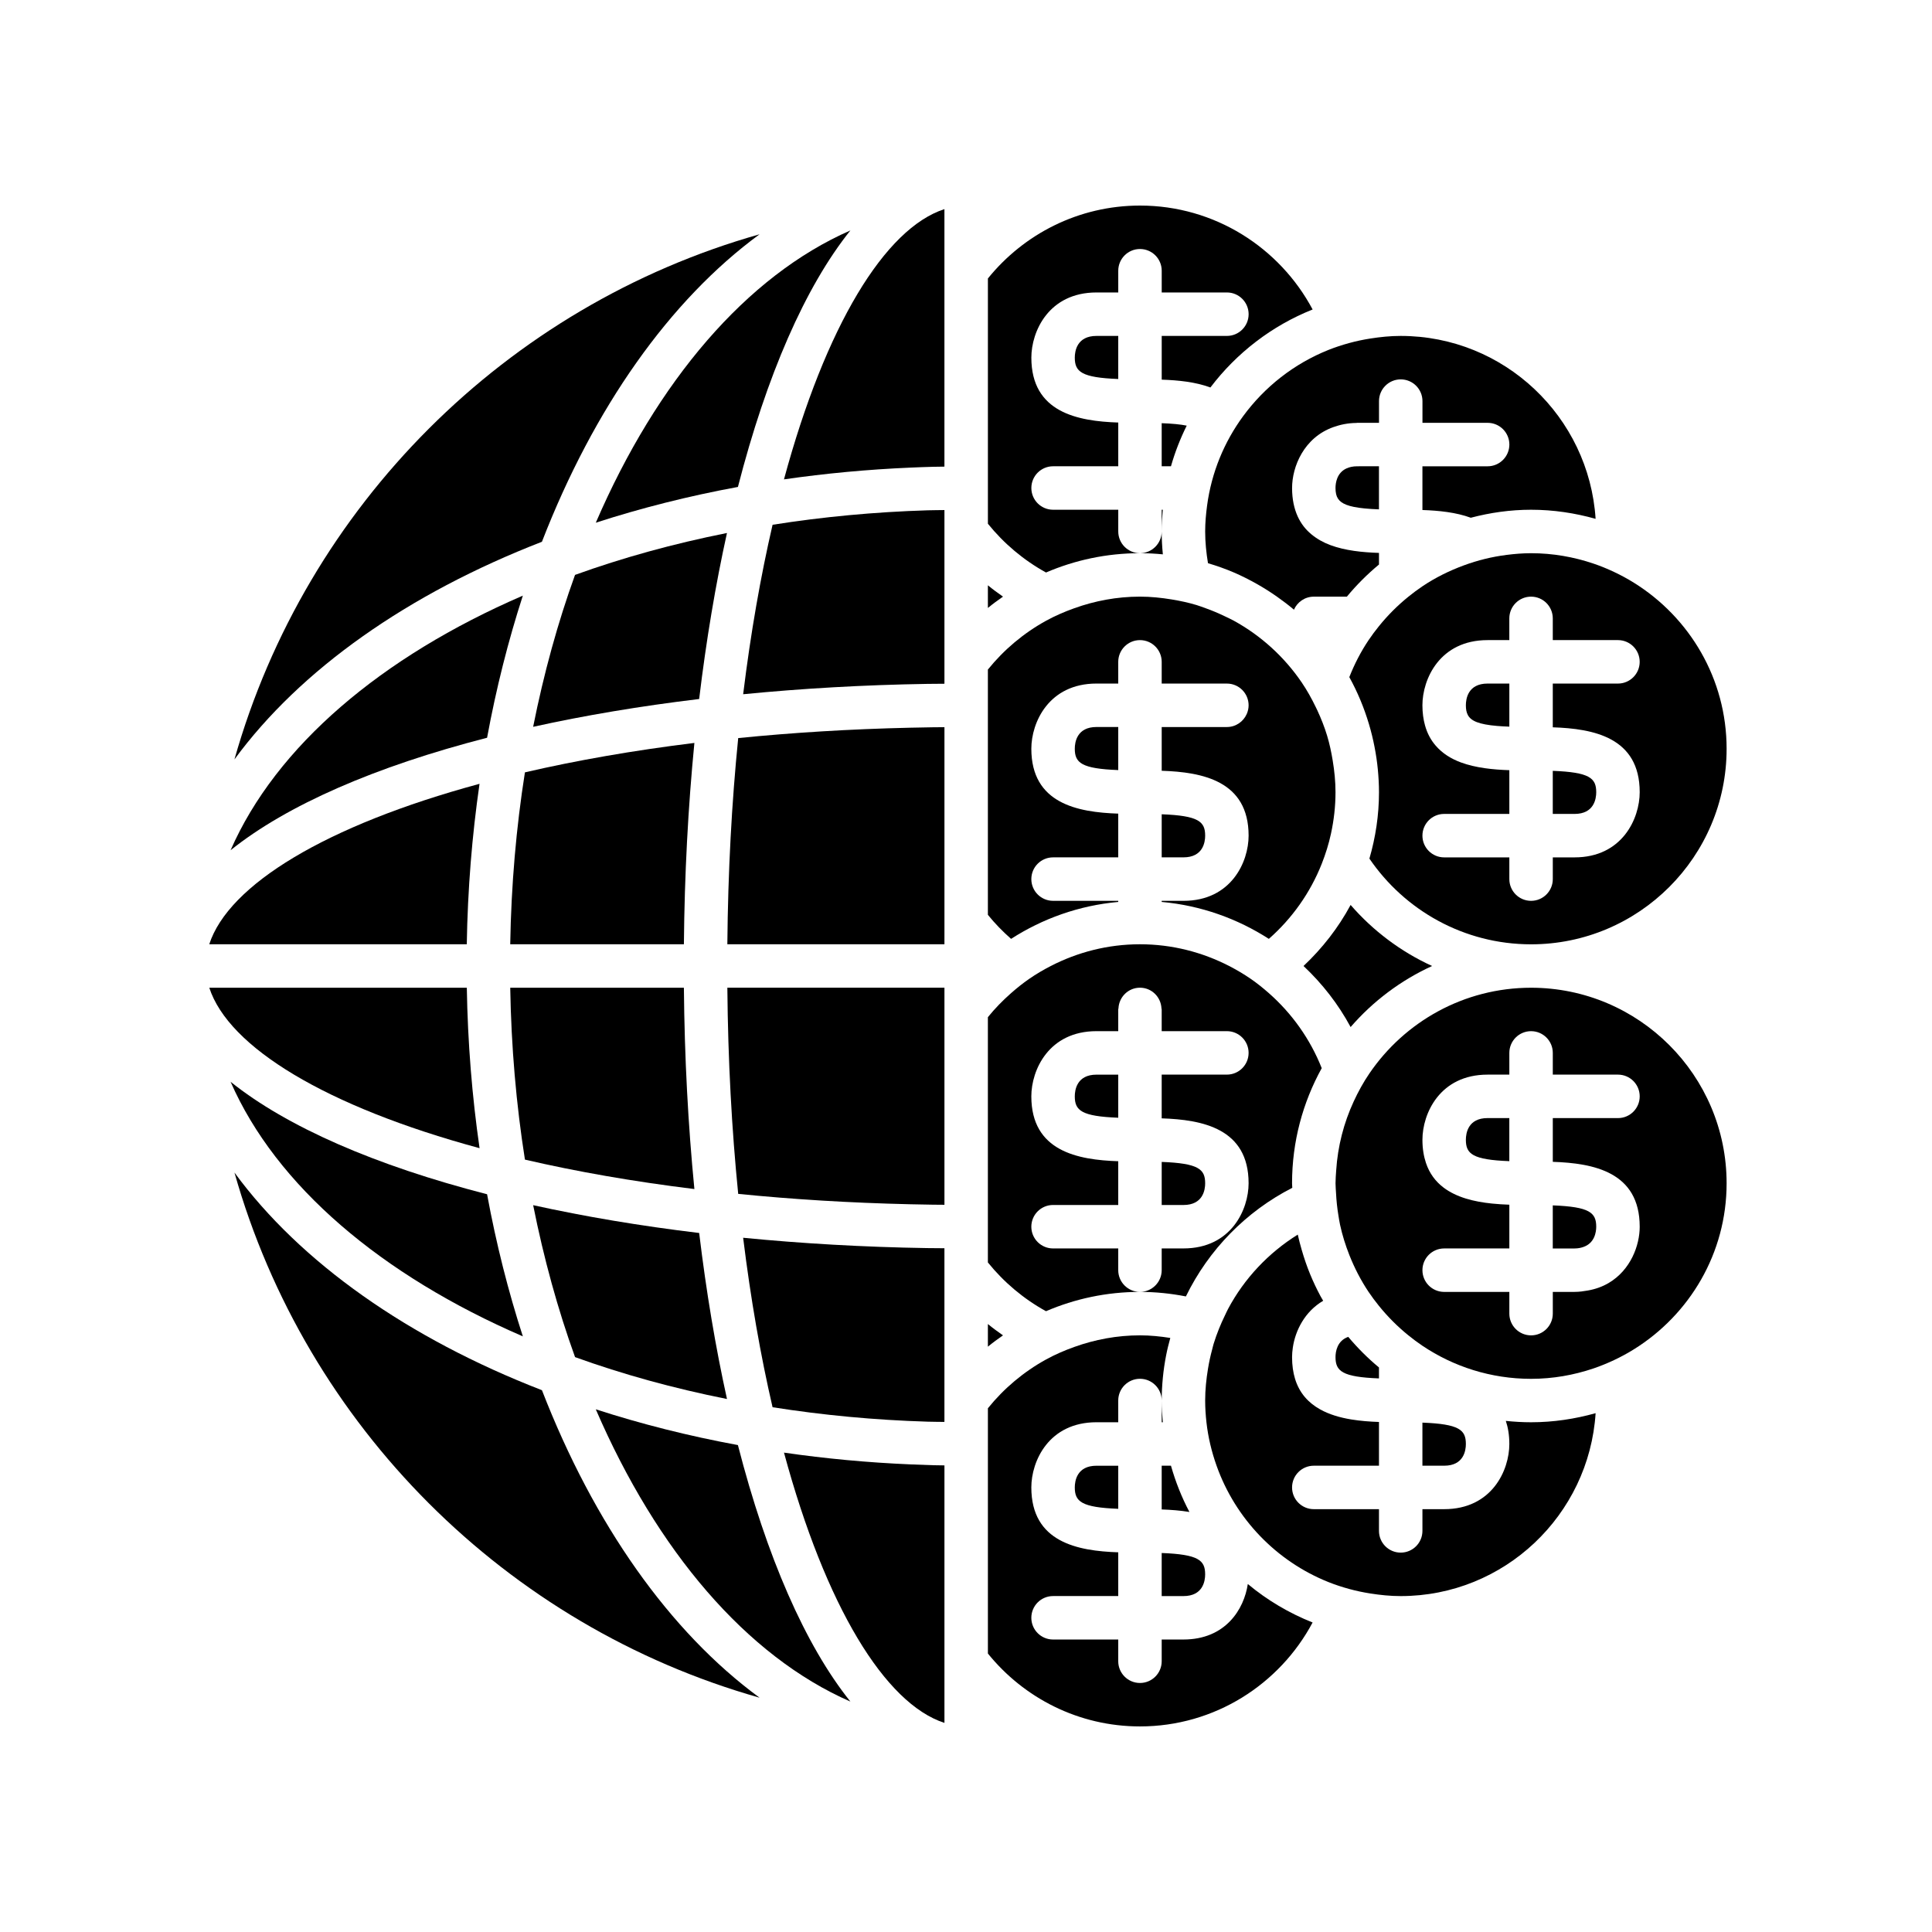 <?xml version="1.0" encoding="UTF-8"?>
<!-- The Best Svg Icon site in the world: iconSvg.co, Visit us! https://iconsvg.co -->
<svg fill="#000000" width="800px" height="800px" version="1.1" viewBox="144 144 512 512" xmlns="http://www.w3.org/2000/svg">
 <g>
  <path d="m532.47 330.91c0 1.004 0.137 1.84 0.508 2.547 0.844 1.613 2.949 2.516 7.781 2.926 0.957 0.082 2.051 0.141 3.231 0.184v-11.418h-5.758c-5.199 0.004-5.762 4.027-5.762 5.762z"/>
  <path d="m549.75 405.76c-17.789 0-33.508 9.016-42.844 22.711-1.598 2.344-2.969 4.844-4.168 7.441-2.609 5.641-4.223 11.812-4.641 18.32-0.07 1.113-0.168 2.219-0.168 3.348 0 0.875 0.09 1.73 0.133 2.598 0.102 2 0.305 3.973 0.629 5.906 0.137 0.828 0.258 1.66 0.434 2.473 0.598 2.762 1.438 5.434 2.457 8.016 1.367 3.457 3.066 6.75 5.109 9.801 0.859 1.281 1.785 2.512 2.754 3.711 2.32 2.871 4.934 5.484 7.805 7.805 1.195 0.969 2.43 1.895 3.711 2.754 8.242 5.527 18.141 8.762 28.789 8.762 5.777 0 11.32-0.992 16.516-2.746 1.883-0.637 3.703-1.387 5.481-2.223 1.824-0.859 3.586-1.816 5.285-2.875 14.703-9.156 24.539-25.418 24.539-43.977 0-28.578-23.246-51.824-51.82-51.824zm28.789 63.336c0 4.922-2.387 11.484-8.246 14.922-1.574 0.922-3.391 1.613-5.5 1.98-1.113 0.195-2.25 0.367-3.527 0.367l-3.004 0.004h-2.754v5.758c0 3.18-2.578 5.758-5.758 5.758-3.18 0-5.758-2.578-5.758-5.758v-5.758h-17.273c-3.18 0-5.758-2.578-5.758-5.758s2.578-5.758 5.758-5.758h17.273v-11.594c-1.52-0.051-3.062-0.148-4.606-0.305-4.746-0.484-9.398-1.625-12.848-4.25-2.07-1.574-3.703-3.688-4.648-6.523-0.586-1.758-0.93-3.766-0.93-6.121 0-6.941 4.602-17.273 17.273-17.273h5.758v-5.758c0-3.18 2.578-5.758 5.758-5.758 3.18 0 5.758 2.578 5.758 5.758v5.758h17.273c3.18 0 5.758 2.578 5.758 5.758 0 3.184-2.578 5.762-5.758 5.762h-17.273v11.59c10.734 0.359 23.031 2.641 23.031 17.199z"/>
  <path d="m532.47 446.06c0 3.746 1.766 5.285 11.516 5.66v-11.418h-5.758c-5.195 0-5.758 4.023-5.758 5.758z"/>
  <path d="m555.5 466.34v8.516h5.758c0.961 0 1.719-0.172 2.387-0.406 2.953-1.039 3.371-3.941 3.371-5.352 0-3.746-1.766-5.285-11.516-5.66z"/>
  <path d="m555.5 359.7h5.758c5.195 0 5.758-4.027 5.758-5.758 0-3.746-1.766-5.285-11.516-5.66z"/>
  <path d="m577.03 298.45c-1.699-1.059-3.461-2.016-5.285-2.875-1.777-0.84-3.602-1.59-5.481-2.223-5.195-1.754-10.734-2.746-16.516-2.746-2.188 0-4.328 0.18-6.441 0.445-3.938 0.492-7.727 1.438-11.34 2.766-3.902 1.434-7.609 3.273-11.008 5.555-1.281 0.859-2.512 1.785-3.711 2.754-2.871 2.32-5.488 4.934-7.805 7.805-0.969 1.195-1.895 2.43-2.754 3.711-2.047 3.051-3.742 6.34-5.109 9.801 2.168 3.926 3.914 8.109 5.215 12.488 0.59 1.977 1.082 3.992 1.477 6.047 0.375 1.941 0.672 3.906 0.863 5.906 0.191 2 0.309 4.019 0.309 6.066 0 6.109-0.914 12-2.539 17.59 9.336 13.695 25.055 22.715 42.844 22.715 28.574 0 51.82-23.246 51.82-51.82 0-18.566-9.84-34.832-24.539-43.984zm1.508 55.492c0 6.941-4.602 17.273-17.273 17.273h-5.758v5.758c0 3.18-2.578 5.758-5.758 5.758-3.18 0-5.758-2.578-5.758-5.758v-5.758h-17.273c-3.18 0-5.758-2.578-5.758-5.758 0-3.184 2.578-5.758 5.758-5.758h17.273v-11.59c-4.324-0.145-8.891-0.602-12.816-2.047-2.621-0.965-4.926-2.402-6.699-4.453-1.258-1.453-2.238-3.215-2.836-5.387-0.43-1.566-0.684-3.312-0.684-5.312 0-6.941 4.602-17.273 17.273-17.273h5.758v-5.758c0-3.18 2.578-5.758 5.758-5.758 3.18 0 5.758 2.578 5.758 5.758v5.758h17.273c3.18 0 5.758 2.578 5.758 5.758s-2.578 5.758-5.758 5.758h-17.273v11.594c10.738 0.355 23.035 2.637 23.035 17.195z"/>
  <path d="m532.47 526.67c0-3.746-1.766-5.285-11.516-5.66v11.418h5.758c5.195 0 5.758-4.027 5.758-5.758z"/>
  <path d="m271.09 448.28c-1.984-13.719-3.137-27.938-3.379-42.52h-68.246c5.113 15.75 30.875 31.484 71.625 42.52z"/>
  <path d="m282.56 498.15c-3.871-11.941-7.062-24.539-9.48-37.664-29.535-7.594-53.031-17.832-67.973-29.805 12.055 27.547 39.953 51.266 77.453 67.469z"/>
  <path d="m267.7 394.24c0.242-14.586 1.395-28.801 3.379-42.52-40.75 11.035-66.512 26.77-71.625 42.52z"/>
  <path d="m345.29 206.09c-67.168 18.992-120.16 71.984-139.16 139.16 17.488-23.836 45.992-43.906 81.484-57.672 13.766-35.488 33.836-63.996 57.672-81.484z"/>
  <path d="m287.62 512.42c-35.492-13.766-63.996-33.832-81.484-57.672 18.992 67.168 71.984 120.16 139.16 139.16-23.84-17.488-43.91-45.992-57.672-81.484z"/>
  <path d="m282.56 301.85c-37.5 16.207-65.398 39.922-77.453 67.469 14.938-11.973 38.434-22.211 67.973-29.805 2.422-13.125 5.609-25.723 9.48-37.664z"/>
  <path d="m339.63 460.39c14.344 1.441 29.559 2.383 45.547 2.75 1.98 0.047 3.965 0.086 5.969 0.113 1.039 0.016 2.094 0.02 3.141 0.027v-57.527h-57.531c0.168 19.32 1.168 37.605 2.875 54.637z"/>
  <path d="m301.89 517.48c16.207 37.504 39.922 65.402 67.469 77.453-11.973-14.938-22.211-38.434-29.805-67.973-13.125-2.418-25.719-5.609-37.664-9.48z"/>
  <path d="m385.18 336.85c-15.984 0.363-31.203 1.309-45.547 2.75-1.711 17.035-2.707 35.316-2.879 54.641h57.531l0.004-4.004v-53.527c-1.047 0.008-2.102 0.012-3.141 0.027-2.004 0.027-3.988 0.07-5.969 0.113z"/>
  <path d="m340.94 472.02c2.004 16.27 4.644 31.301 7.797 44.91 13.223 2.09 26.969 3.402 41.098 3.828 1.473 0.043 2.965 0.043 4.449 0.066v-46.027c-1.523-0.012-3.055-0.016-4.566-0.039-16.906-0.266-33.219-1.215-48.777-2.738z"/>
  <path d="m385.32 532.08c-11.457-0.488-22.66-1.543-33.555-3.121 11.035 40.75 26.77 66.512 42.523 71.625v-68.242c-1.02-0.016-2.047-0.023-3.062-0.047-1.98-0.055-3.945-0.133-5.906-0.215z"/>
  <path d="m369.36 205.07c-27.547 12.055-51.266 39.953-67.469 77.453 11.941-3.871 24.539-7.062 37.668-9.48 7.59-29.539 17.828-53.035 29.801-67.973z"/>
  <path d="m336.66 514.75c-3.016-13.648-5.496-28.383-7.371-43.996-15.613-1.875-30.348-4.356-43.996-7.371 2.828 14.176 6.551 27.672 11.102 40.266 12.594 4.551 26.09 8.277 40.266 11.102z"/>
  <path d="m348.74 283.07c-3.152 13.609-5.797 28.641-7.797 44.91 15.562-1.523 31.871-2.473 48.777-2.742 1.512-0.023 3.043-0.027 4.566-0.039v-46.027c-1.48 0.023-2.977 0.023-4.449 0.066-14.129 0.43-27.875 1.742-41.098 3.832z"/>
  <path d="m296.39 296.35c-4.551 12.59-8.277 26.086-11.102 40.266 13.648-3.016 28.383-5.496 43.996-7.371 1.875-15.613 4.356-30.348 7.371-43.996-14.176 2.828-27.672 6.555-40.266 11.102z"/>
  <path d="m328.02 459.11c-1.66-16.957-2.617-34.824-2.781-53.355h-46.023c0.266 15.695 1.59 30.949 3.898 45.555 13.605 3.156 28.637 5.801 44.906 7.801z"/>
  <path d="m325.24 394.24c0.164-18.531 1.121-36.398 2.781-53.355-16.27 2.004-31.301 4.644-44.91 7.797-2.309 14.605-3.633 29.863-3.898 45.555z"/>
  <path d="m428.83 238.78c0 3.746 1.766 5.285 11.516 5.66v-11.418h-5.758c-5.195 0-5.758 4.023-5.758 5.758z"/>
  <path d="m451.86 566.98h5.758c5.195 0 5.758-4.027 5.758-5.758 0-3.746-1.766-5.285-11.516-5.66z"/>
  <path d="m451.86 532.43v11.59c2.426 0.082 4.922 0.27 7.352 0.668-2.047-3.867-3.676-7.973-4.894-12.258z"/>
  <path d="m480.26 407.19c-1.531-1.348-3.117-2.625-4.801-3.785-1.824-1.258-3.742-2.383-5.723-3.406-7.094-3.656-15.117-5.758-23.633-5.758s-16.535 2.102-23.633 5.758c-1.984 1.023-3.898 2.144-5.723 3.406-1.68 1.16-3.269 2.441-4.801 3.785-2.219 1.953-4.289 4.07-6.148 6.371v65c4.234 5.242 9.461 9.652 15.402 12.922 7.648-3.285 16.062-5.117 24.902-5.117-3.18 0-5.758-2.578-5.758-5.758v-5.758h-17.273c-3.18 0-5.758-2.578-5.758-5.758s2.578-5.758 5.758-5.758h17.273v-11.594c-10.734-0.359-23.031-2.641-23.031-17.199 0-6.941 4.602-17.273 17.273-17.273h5.758v-5.758c0-0.102 0.055-0.188 0.059-0.289 0.156-3.039 2.621-5.469 5.699-5.469s5.543 2.43 5.699 5.469c0.004 0.102 0.059 0.188 0.059 0.289v5.758h17.273c3.18 0 5.758 2.578 5.758 5.758 0 3.18-2.578 5.758-5.758 5.758h-17.273v11.59c10.734 0.359 23.031 2.641 23.031 17.199 0 6.941-4.602 17.273-17.273 17.273h-5.758v5.762c0 3.18-2.578 5.758-5.758 5.758 4.164 0 8.227 0.43 12.172 1.199 6.031-12.387 15.945-22.516 28.195-28.785-0.008-0.406-0.062-0.797-0.062-1.203 0-11.055 2.863-21.449 7.863-30.504-3.051-7.707-7.891-14.496-14.012-19.883z"/>
  <path d="m428.83 434.55c0 3.746 1.766 5.285 11.516 5.66v-11.418h-5.758c-5.195 0-5.758 4.023-5.758 5.758z"/>
  <path d="m463.38 457.58c0-3.746-1.766-5.285-11.516-5.66v11.418h5.758c5.195 0 5.758-4.027 5.758-5.758z"/>
  <path d="m428.83 342.42c0 3.746 1.766 5.285 11.516 5.66v-11.418h-5.758c-5.195 0-5.758 4.023-5.758 5.758z"/>
  <path d="m428.83 538.19c0 3.746 1.766 5.285 11.516 5.66v-11.418h-5.758c-5.195 0-5.758 4.023-5.758 5.758z"/>
  <path d="m405.8 494.88v6.004c1.285-1.062 2.637-2.043 4.004-3-1.367-0.961-2.719-1.941-4.004-3.004z"/>
  <path d="m543.06 520.55c0.586 1.758 0.93 3.766 0.93 6.121 0 6.941-4.602 17.273-17.273 17.273h-5.758v5.758c0 3.18-2.578 5.758-5.758 5.758-3.18 0-5.758-2.578-5.758-5.758v-5.758h-17.273c-3.18 0-5.758-2.578-5.758-5.758s2.578-5.758 5.758-5.758h17.273v-11.59c-2.426-0.082-4.922-0.27-7.352-0.668-2.973-0.488-5.812-1.312-8.25-2.672-3.047-1.703-5.461-4.242-6.637-8.082-0.512-1.672-0.793-3.578-0.793-5.773 0-0.812 0.078-1.68 0.207-2.566 0.668-4.469 3.148-9.488 8.039-12.355-0.238-0.422-0.5-0.828-0.727-1.258-0.992-1.848-1.891-3.75-2.699-5.703-0.887-2.137-1.633-4.344-2.281-6.59-0.383-1.316-0.73-2.641-1.027-3.988-7.754 4.828-14.16 11.609-18.473 19.699-0.312 0.59-0.578 1.203-0.871 1.805-0.543 1.125-1.062 2.262-1.527 3.43-0.531 1.336-1.027 2.684-1.445 4.07-0.141 0.461-0.234 0.941-0.363 1.406-0.461 1.688-0.832 3.41-1.117 5.16-0.449 2.742-0.746 5.539-0.746 8.406 0 1.949 0.129 3.863 0.34 5.758 0.445 4 1.379 7.844 2.684 11.516 4.992 14.059 15.855 25.328 29.66 30.84 1.777 0.711 3.609 1.309 5.481 1.82 1.836 0.504 3.711 0.898 5.621 1.199 2.625 0.41 5.297 0.688 8.035 0.688 27.445 0 49.914-21.461 51.652-48.473-5.453 1.527-11.172 2.406-17.105 2.406-2.262 0-4.488-0.133-6.688-0.363z"/>
  <path d="m452.16 520.91c-0.172-1.898-0.293-3.812-0.293-5.758v5.758z"/>
  <path d="m351.76 271.04c10.895-1.574 22.098-2.629 33.555-3.121 1.965-0.082 3.93-0.164 5.906-0.211 1.016-0.027 2.043-0.031 3.062-0.047v-68.242c-15.754 5.109-31.488 30.871-42.523 71.621z"/>
  <path d="m457.62 578.49h-5.758v5.758c0 3.18-2.578 5.758-5.758 5.758-3.18 0-5.758-2.578-5.758-5.758v-5.758h-17.273c-3.18 0-5.758-2.578-5.758-5.758s2.578-5.758 5.758-5.758h17.273v-11.594c-10.734-0.359-23.031-2.641-23.031-17.199 0-6.941 4.602-17.27 17.273-17.27h5.758v-5.758c0-3.18 2.578-5.758 5.758-5.758 3.18 0 5.758 2.578 5.758 5.758 0-2.047 0.117-4.066 0.309-6.066s0.488-3.965 0.863-5.906c0.301-1.562 0.695-3.094 1.109-4.613-2.625-0.41-5.297-0.688-8.035-0.688-6.109 0-11.949 1.117-17.398 3.07-2.598 0.93-5.117 2.016-7.504 3.332-5.941 3.269-11.168 7.68-15.402 12.922v65c9.504 11.762 24.027 19.316 40.301 19.316 19.805 0 37.031-11.176 45.75-27.543-6.273-2.5-12.066-5.934-17.172-10.195-0.992 6.664-5.879 14.707-17.062 14.707z"/>
  <path d="m463.38 365.45c0-3.746-1.766-5.285-11.516-5.66v11.418h5.758c5.195 0 5.758-4.027 5.758-5.758z"/>
  <path d="m451.86 279.09v5.758c0-1.945 0.121-3.859 0.293-5.758z"/>
  <path d="m503.68 267.57c-1.184 0-2.102 0.227-2.852 0.57-2.543 1.164-2.906 3.848-2.906 5.188 0 0.59 0.051 1.121 0.16 1.609 0.387 1.699 1.621 2.773 4.723 3.402 1.633 0.332 3.797 0.539 6.633 0.648v-11.418z"/>
  <path d="m538.23 267.57h-17.273v11.59c4.324 0.145 8.891 0.602 12.816 2.047 5.113-1.34 10.445-2.121 15.973-2.121 5.934 0 11.652 0.879 17.105 2.41-1.738-27.012-24.207-48.473-51.652-48.473-2.738 0-5.41 0.277-8.035 0.688-1.91 0.301-3.785 0.695-5.621 1.199-1.867 0.512-3.699 1.109-5.481 1.82-9.109 3.637-16.926 9.785-22.641 17.586-5 6.824-8.363 14.891-9.531 23.664-0.301 2.254-0.508 4.531-0.508 6.867 0 2.867 0.293 5.664 0.746 8.406 2.352 0.699 4.656 1.512 6.883 2.469 2.098 0.902 4.125 1.934 6.098 3.047 1.828 1.031 3.594 2.152 5.301 3.352 1.551 1.09 3.055 2.234 4.5 3.453 0.891-2.027 2.906-3.453 5.262-3.453h8.762c2.562-3.098 5.414-5.949 8.512-8.516v-3.078c-4.356-0.145-8.957-0.602-12.902-2.074-1.859-0.695-3.547-1.641-5.012-2.856-1.512-1.25-2.758-2.812-3.644-4.769-0.922-2.047-1.473-4.5-1.473-7.5 0-5.629 3.109-13.391 11.008-16.164 1.762-0.621 3.707-1.047 5.977-1.078 0.105 0 0.188-0.031 0.293-0.031h5.758v-5.758c0-3.18 2.578-5.758 5.758-5.758 3.18 0 5.758 2.578 5.758 5.758v5.758h17.273c3.18 0 5.758 2.578 5.758 5.758-0.008 3.18-2.586 5.758-5.766 5.758z"/>
  <path d="m491.86 226.02c-8.719-16.367-25.945-27.543-45.75-27.543-16.27 0-30.797 7.555-40.305 19.32v65c4.234 5.242 9.461 9.652 15.402 12.922 7.648-3.285 16.062-5.117 24.902-5.117-3.18 0-5.758-2.578-5.758-5.758v-5.758h-17.273c-3.18 0-5.758-2.578-5.758-5.758s2.578-5.758 5.758-5.758h17.273v-11.59c-10.734-0.363-23.031-2.644-23.031-17.199 0-6.941 4.602-17.273 17.273-17.273h5.758v-5.758c0-3.18 2.578-5.758 5.758-5.758 3.18 0 5.758 2.578 5.758 5.758v5.758h17.273c3.18 0 5.758 2.578 5.758 5.758s-2.578 5.758-5.758 5.758h-17.273v11.59c4.356 0.145 8.957 0.602 12.902 2.074 6.938-9.148 16.27-16.359 27.09-20.668z"/>
  <path d="m451.86 284.84c0 3.18-2.578 5.758-5.758 5.758 2.047 0 4.066 0.117 6.066 0.309-0.191-2-0.309-4.019-0.309-6.066z"/>
  <path d="m451.86 383.02c10.395 0.941 20.055 4.422 28.398 9.789 6.125-5.387 10.965-12.176 14.012-19.883 1.02-2.582 1.859-5.25 2.457-8.016 0.766-3.543 1.195-7.207 1.195-10.977 0-2.867-0.293-5.664-0.746-8.406-0.367-2.238-0.836-4.438-1.48-6.57-0.699-2.309-1.582-4.531-2.582-6.691-0.125-0.27-0.258-0.539-0.387-0.805-1.113-2.305-2.348-4.539-3.781-6.637-4.602-6.75-10.754-12.355-17.941-16.312-0.789-0.434-1.617-0.805-2.43-1.199-1.648-0.797-3.336-1.508-5.074-2.129-0.805-0.289-1.602-0.594-2.422-0.844-2.133-0.645-4.332-1.113-6.57-1.48-2.742-0.449-5.539-0.746-8.406-0.746-6.109 0-11.949 1.117-17.398 3.07-2.598 0.93-5.117 2.016-7.504 3.332-5.941 3.269-11.168 7.68-15.402 12.922v65c1.859 2.301 3.93 4.418 6.148 6.371 8.344-5.371 18-8.848 28.398-9.789v-0.293h-17.273c-3.18 0-5.758-2.578-5.758-5.758 0-3.18 2.578-5.758 5.758-5.758h17.273v-11.59c-10.734-0.359-23.031-2.641-23.031-17.199 0-6.941 4.602-17.273 17.273-17.273h5.758v-5.754c0-3.18 2.578-5.758 5.758-5.758 3.18 0 5.758 2.574 5.758 5.758v5.758h17.273c3.18 0 5.758 2.578 5.758 5.758 0 0.824-0.184 1.598-0.496 2.305-0.891 2.027-2.906 3.453-5.262 3.453h-17.273v11.59c10.734 0.359 23.031 2.641 23.031 17.199 0 6.941-4.602 17.273-17.273 17.273h-5.758z"/>
  <path d="m523.52 400c-8.32-3.809-15.668-9.348-21.594-16.18-3.258 6.062-7.508 11.496-12.48 16.18 4.973 4.68 9.223 10.117 12.48 16.18 5.922-6.836 13.273-12.375 21.594-16.18z"/>
  <path d="m451.86 256.15v11.418h2.457c1.066-3.746 2.473-7.34 4.176-10.77-1.637-0.332-3.801-0.543-6.633-0.648z"/>
  <path d="m509.44 506.39c-2.957-2.445-5.672-5.172-8.145-8.109-2.953 1.039-3.371 3.941-3.371 5.352 0 3.746 1.766 5.285 11.516 5.66z"/>
  <path d="m405.8 299.11v6.004c1.285-1.062 2.637-2.043 4.004-3-1.367-0.961-2.719-1.941-4.004-3.004z"/>
 </g>
</svg>